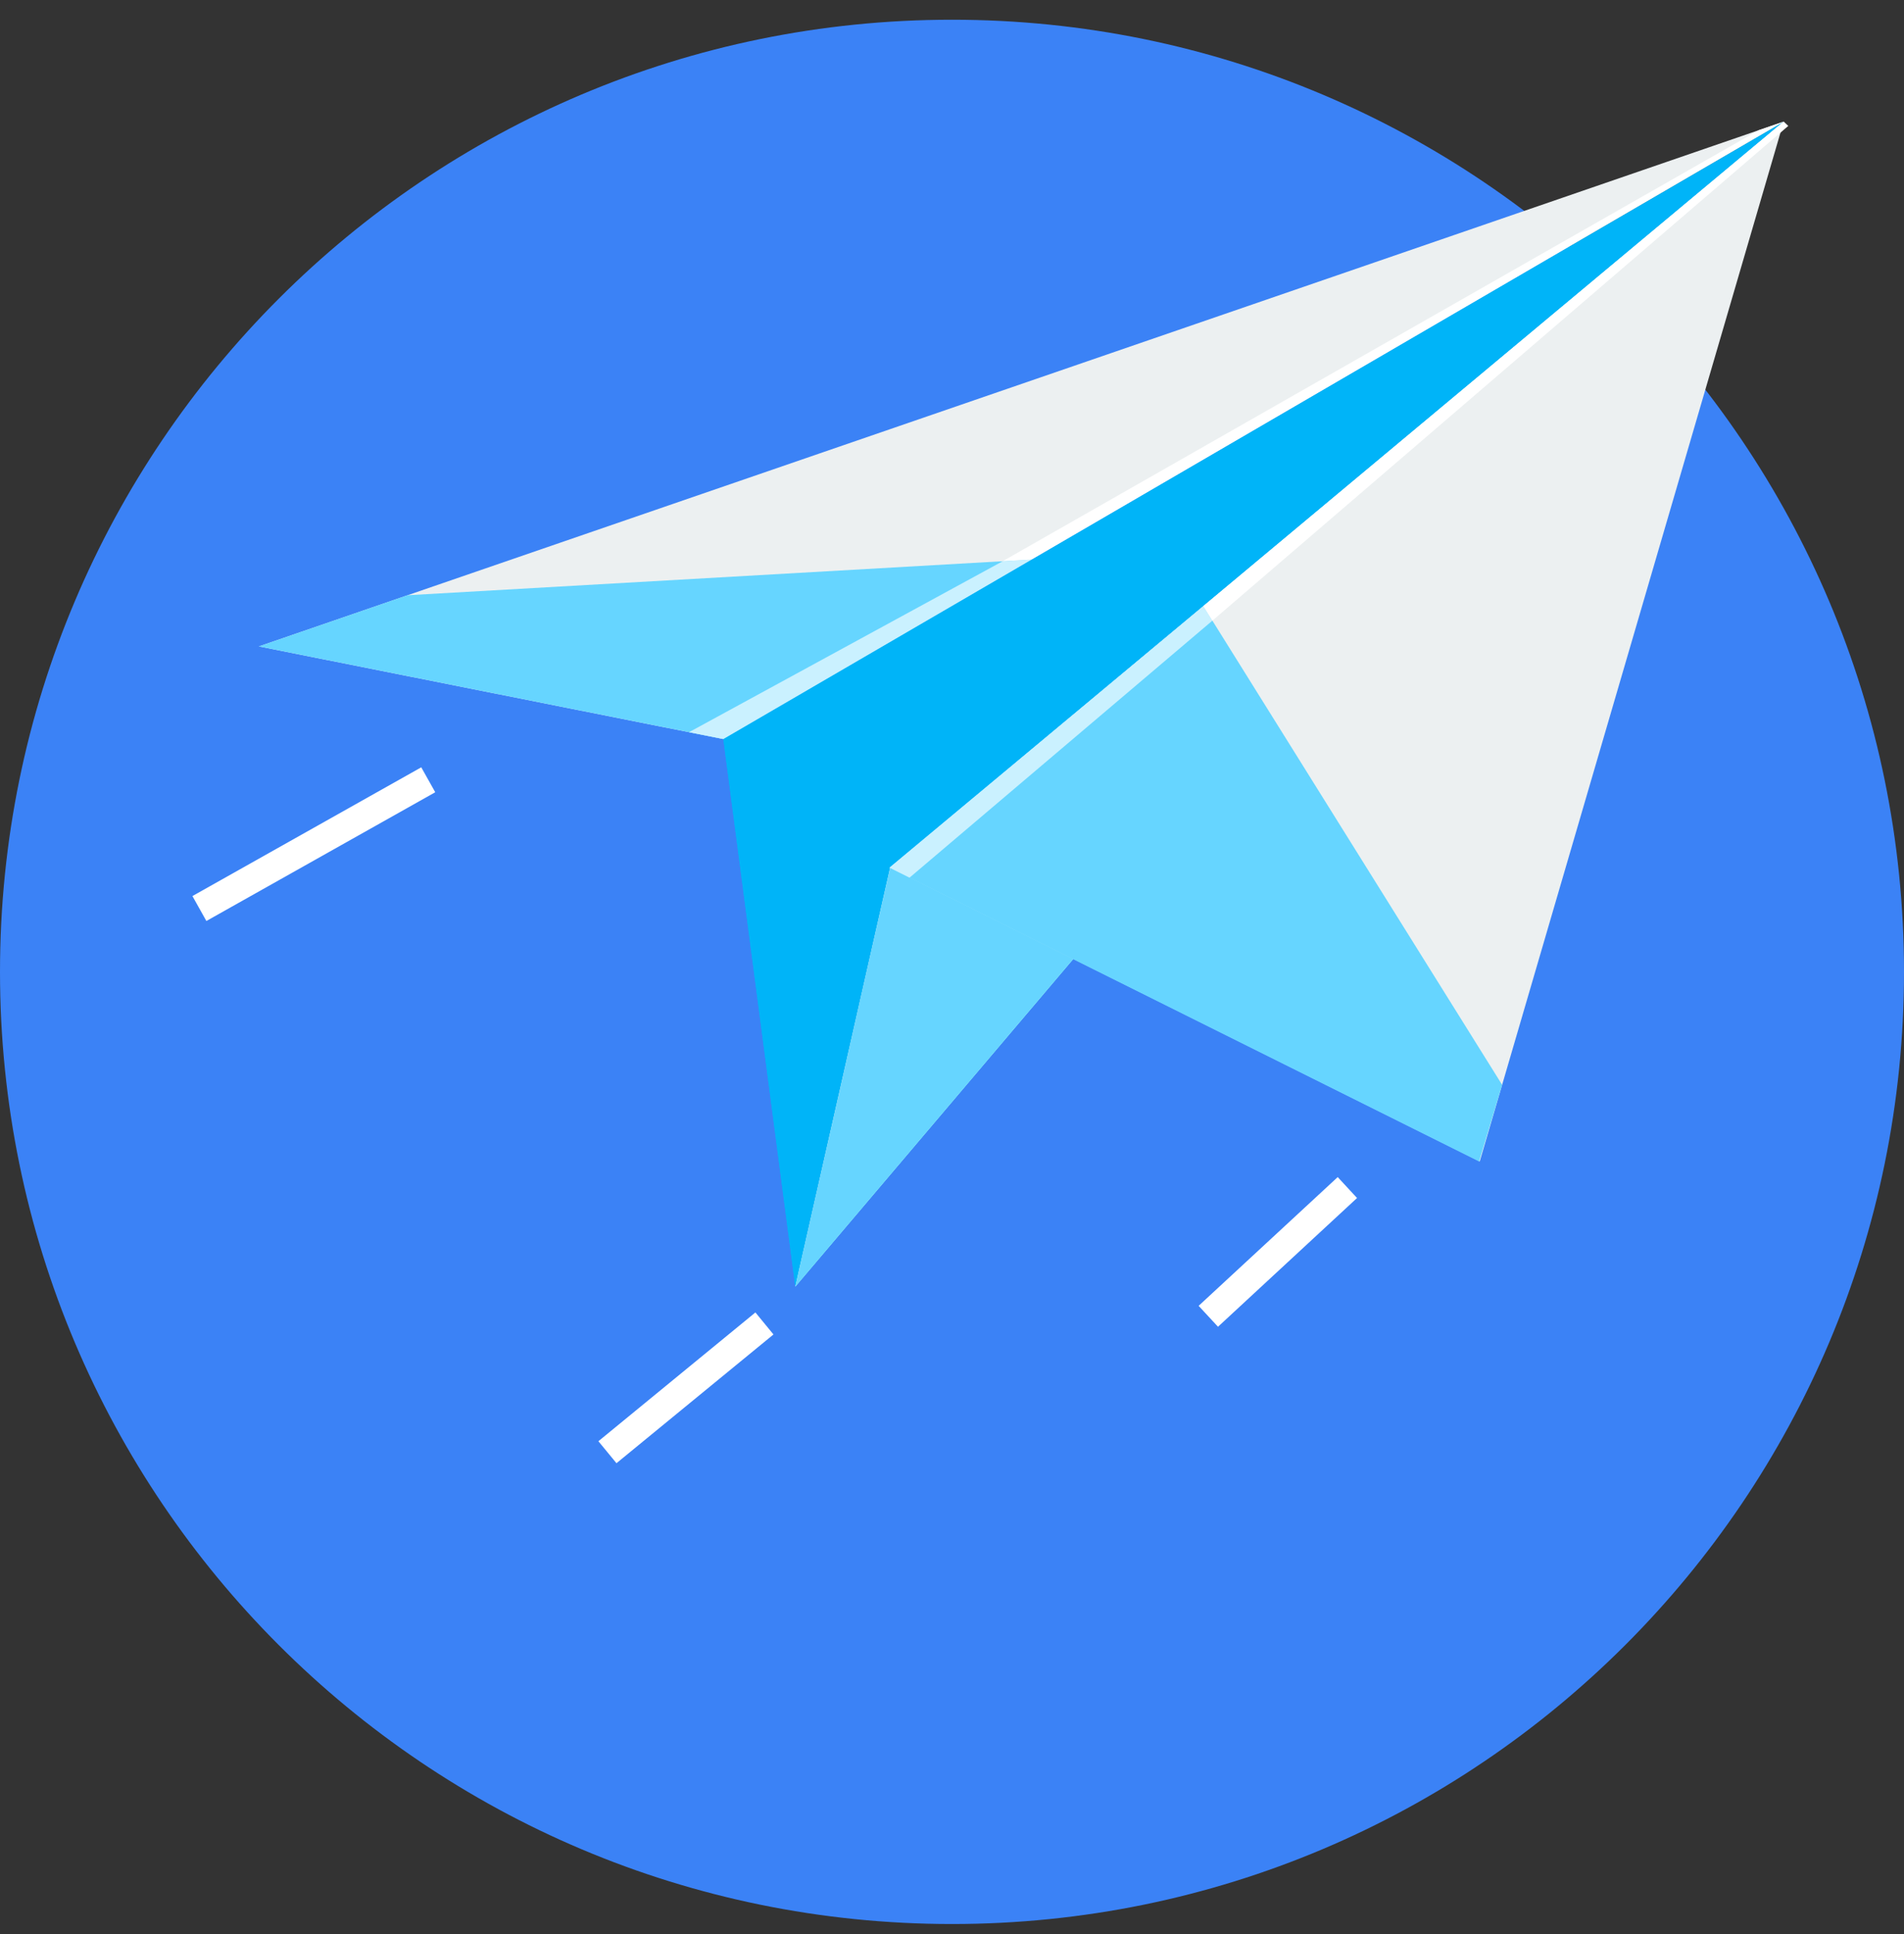 <svg width="64" height="65" viewBox="0 0 64 65" fill="none" xmlns="http://www.w3.org/2000/svg">
<rect x="0" y="0" width="64" height="65" fill="#333333" stroke="none"/>
<path d="M32 64.663C49.673 64.663 64 50.336 64 32.663C64 14.99 49.673 0.663 32 0.663C14.327 0.663 0 14.99 0 32.663C0 50.336 14.327 64.663 32 64.663Z" fill="#3B82F6"/>
<path fill-rule="evenodd" clip-rule="evenodd" d="M59.956 4.087L8.701 21.725L24.313 24.838L59.956 4.087Z" fill="#ECF0F1"/>
<path fill-rule="evenodd" clip-rule="evenodd" d="M8.701 21.725L24.313 24.838L34.676 18.806L13.698 20.005L8.701 21.725Z" fill="#66D5FF"/>
<path fill-rule="evenodd" clip-rule="evenodd" d="M24.314 24.838L26.733 43.242L59.956 4.087L24.314 24.838Z" fill="#00B4F8"/>
<path fill-rule="evenodd" clip-rule="evenodd" d="M24.314 24.838L26.733 43.243L41.581 25.741L39.018 21.566L33.939 25.805L34.676 18.806L24.314 24.838Z" fill="#00B4F8"/>
<path fill-rule="evenodd" clip-rule="evenodd" d="M59.956 4.087L29.92 29.16L26.732 43.242L59.956 4.087Z" fill="#ECF0F1"/>
<path fill-rule="evenodd" clip-rule="evenodd" d="M33.939 25.805L29.92 29.16L26.732 43.242L41.581 25.741L39.018 21.565L33.939 25.805Z" fill="#66D5FF"/>
<path fill-rule="evenodd" clip-rule="evenodd" d="M49.739 39.035L59.956 4.087L29.92 29.16L49.739 39.035Z" fill="#ECF0F1"/>
<path fill-rule="evenodd" clip-rule="evenodd" d="M29.898 29.16L49.718 39.035L50.492 36.46L40.448 20.371L29.898 29.16Z" fill="#66D5FF"/>
<path fill-rule="evenodd" clip-rule="evenodd" d="M29.898 29.16L30.572 29.497L40.753 20.859L40.448 20.371L29.898 29.16Z" fill="#CAF1FF"/>
<path fill-rule="evenodd" clip-rule="evenodd" d="M59.957 4.087L59.116 4.376L33.704 18.861L34.676 18.805L59.957 4.087Z" fill="white"/>
<path fill-rule="evenodd" clip-rule="evenodd" d="M33.704 18.862L23.16 24.608L24.313 24.838L34.676 18.806L33.704 18.862Z" fill="#CAF1FF"/>
<path fill-rule="evenodd" clip-rule="evenodd" d="M60.11 4.232L59.957 4.087L40.447 20.371L40.752 20.859L60.11 4.232Z" fill="white"/>
<path d="M6.468 30.115L14.16 25.788L14.63 26.626L6.937 30.953L6.468 30.115Z" fill="white"/>
<path d="M20.114 48.437L25.392 44.109L25.999 44.849L20.722 49.176L20.114 48.437Z" fill="white"/>
<path d="M40.29 43.887L44.965 39.56L45.615 40.263L40.941 44.59L40.29 43.887Z" fill="white"/>
</svg>
